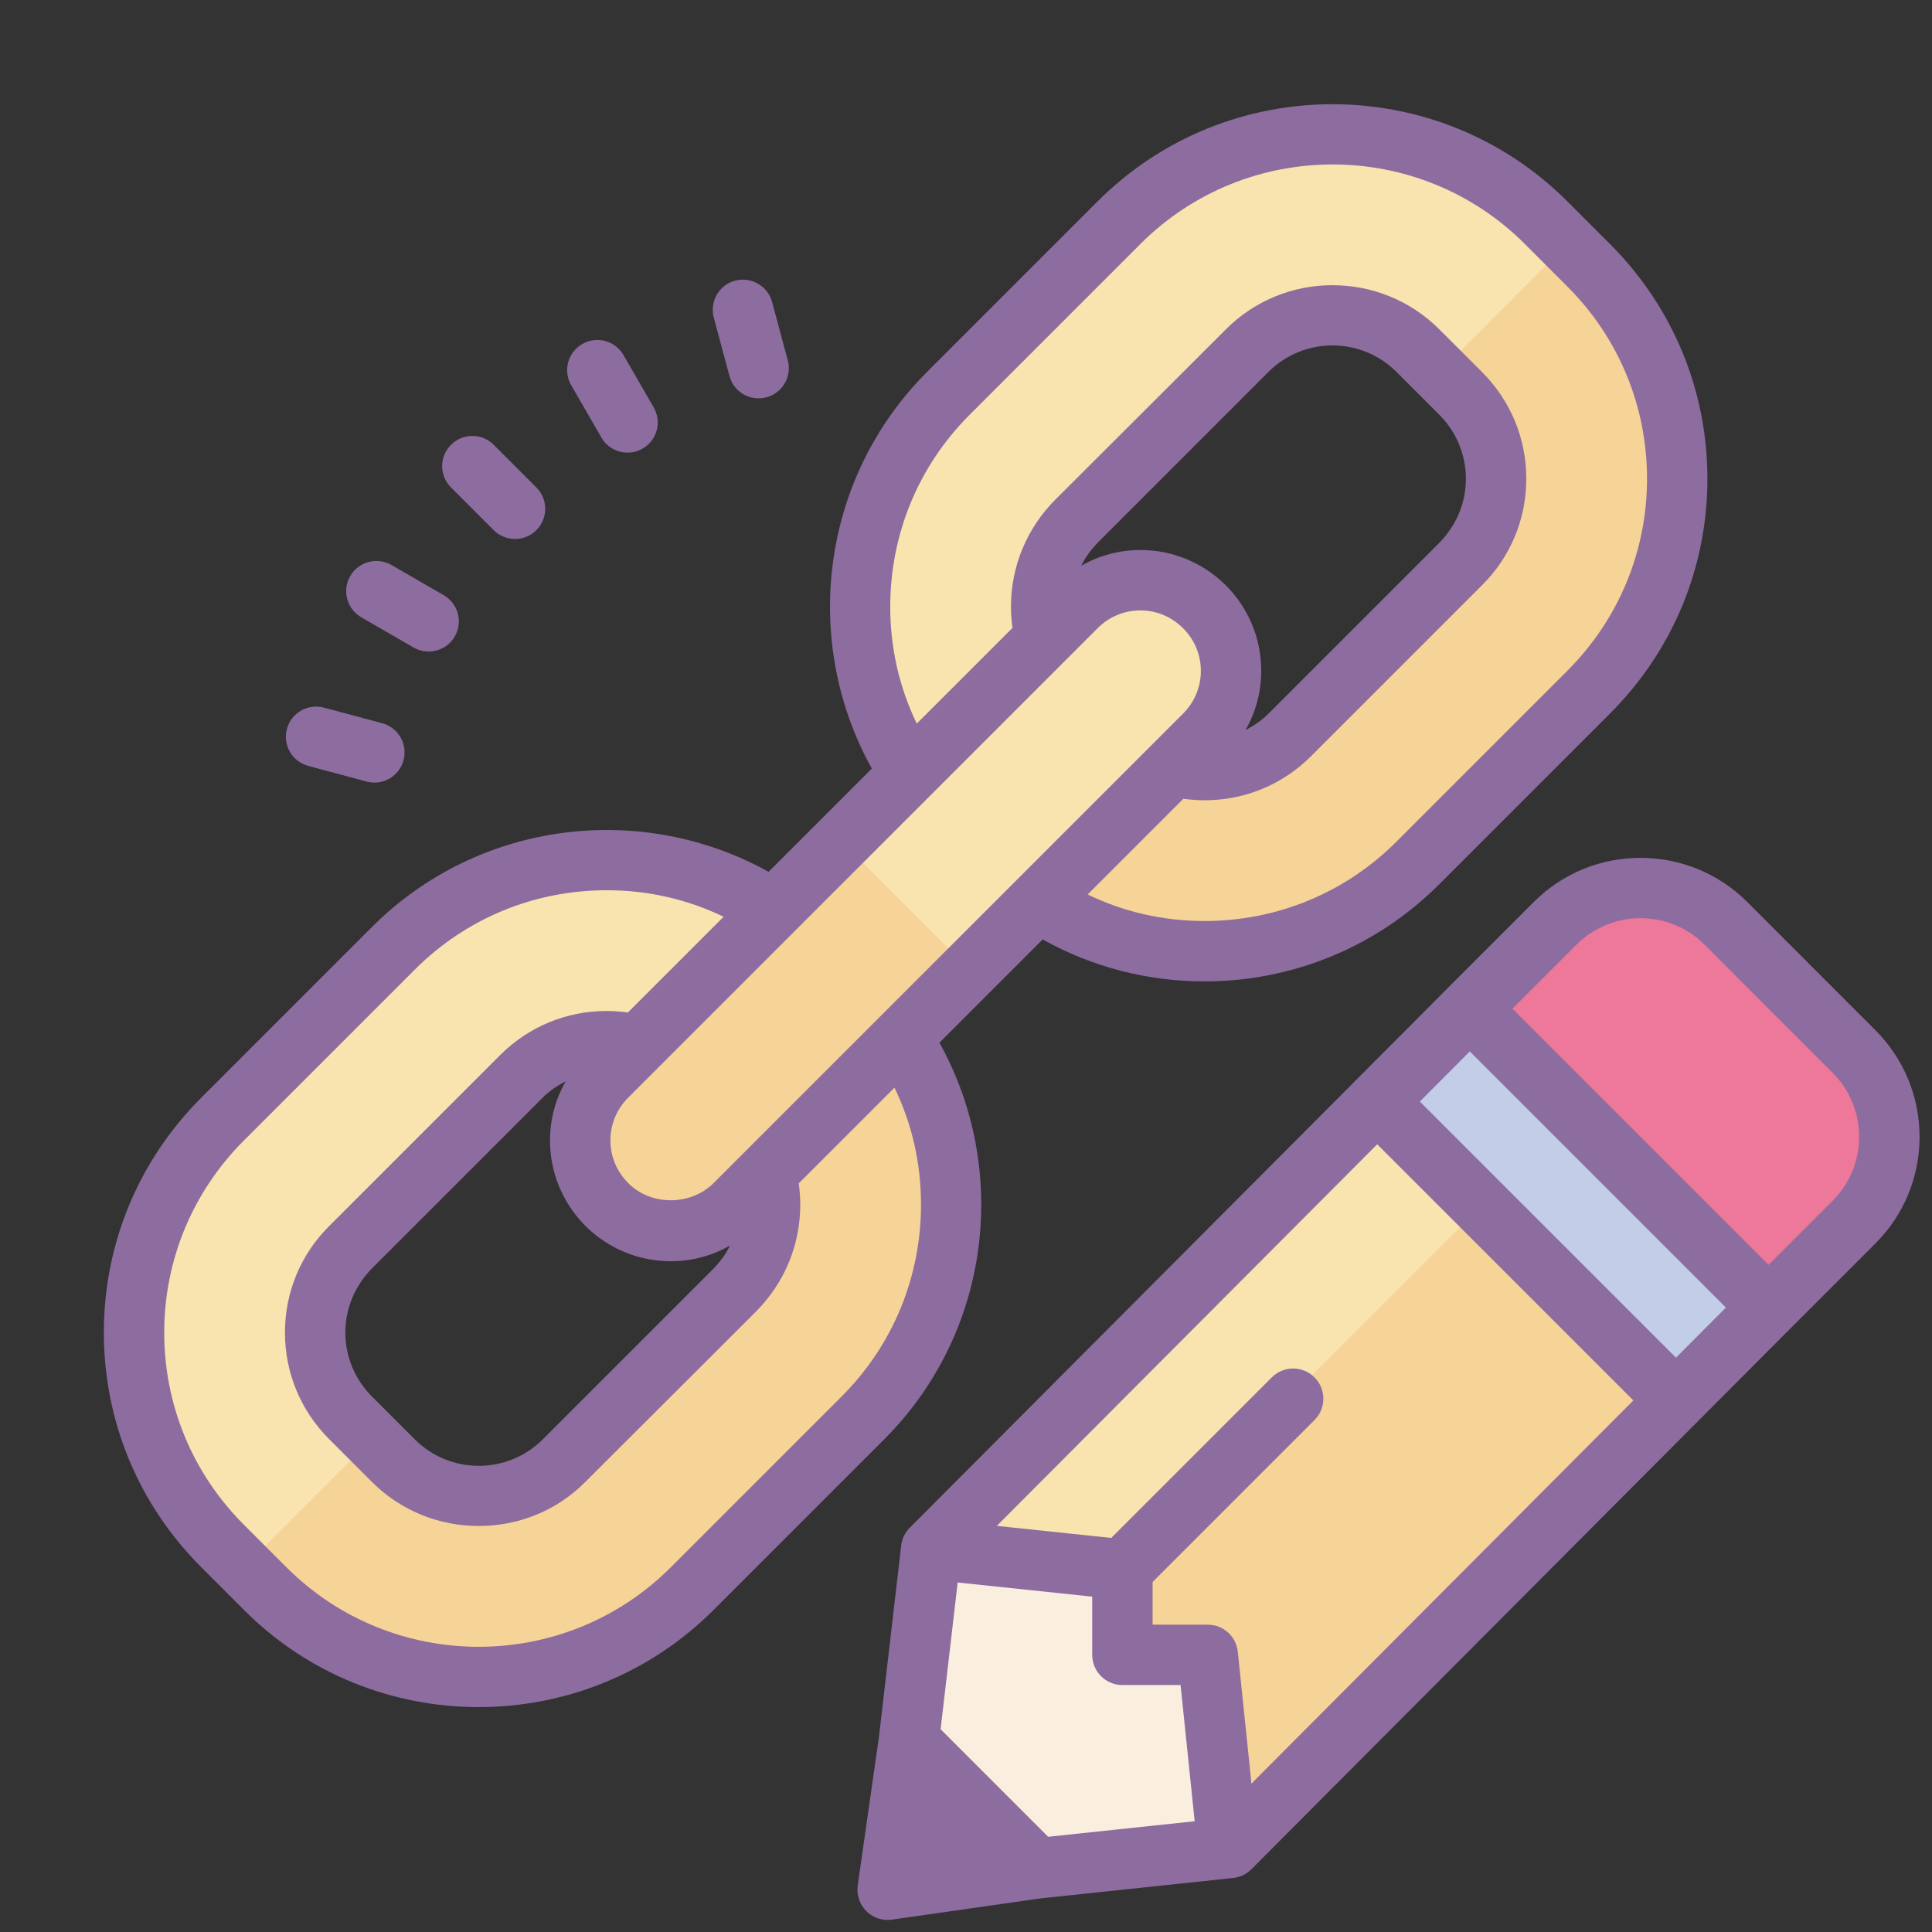 <svg xmlns="http://www.w3.org/2000/svg" xmlns:xlink="http://www.w3.org/1999/xlink" version="1.1" id="Layer_1" x="0px" y="0px" viewBox="0 0 64 64" style="fill: rgb(0, 0, 0);" xml:space="preserve" width="48" height="48">
<rect x="0" y="0" width="64" height="64" fill="#333333" stroke="none"/>
<g>
	
		<rect x="36.692" y="38.336" transform="matrix(0.707 0.707 -0.707 0.707 46.946 -16.809)" style="fill:#F9E3AE;" width="14.142" height="19.858"/>
	
		<rect x="41.126" y="40.29" transform="matrix(0.707 0.707 -0.707 0.707 48.61 -17.742)" style="fill:#F6D397;" width="9.192" height="19.033"/>
	<path style="fill:#ED7899;" d="M58.75,43.278l-9.968-9.968l3.371-3.371c1.172-1.172,3.071-1.172,4.243,0l5.725,5.725   c1.172,1.172,1.172,3.071,0,4.243L58.75,43.278z"/>
	
		<rect x="45.151" y="37.656" transform="matrix(0.707 0.707 -0.707 0.707 43.443 -25.267)" style="fill:#C2CDE7;" width="14.142" height="4.302"/>
	<polygon style="fill:#FAEFDE;" points="30.243,59.429 31.028,50.786 36.528,51.571 37.314,53.929 39.606,55.107 41.243,61    31.814,61  "/>
</g>
<path style="fill:#F9E3AE;" d="M52.63,8.79l-1.42-1.42c-3.9-3.9-10.23-3.9-14.14,0l-5.66,5.66c-3.9,3.9-3.9,10.24,0,14.14l1.42,1.42  c3.9,3.9,10.24,3.9,14.14,0l5.66-5.66C56.53,19.02,56.53,12.69,52.63,8.79z M48.39,18L42,24.39c-0.25,0.25-0.54,0.45-0.86,0.61  c0.38-0.67-1.14-0.21-1.14-1c0-1.21,1.25-3.55,0.41-4.41C39.55,18.75,37.21,19,36,19c-0.79,0-0.33-0.52-1-0.14  c0.15-0.32,0.36-0.6,0.61-0.86L42,11.61c1.32-1.32,3.46-1.32,4.78,0l1.61,1.61c0.63,0.63,0.99,1.49,0.99,2.39S49.02,17.36,48.39,18z  "/>
<path style="fill:#F9E3AE;" d="M28.59,32.83l-1.42-1.42c-3.9-3.9-10.24-3.9-14.14,0l-5.66,5.66c-3.9,3.91-3.9,10.24,0,14.14  l1.42,1.42c3.9,3.9,10.23,3.9,14.14,0l5.66-5.66C32.49,43.07,32.49,36.73,28.59,32.83z M24.96,41.98l-6.94,6.94  c-1.44,1.44-3.77,1.44-5.2,0l-1.74-1.74C10.39,46.5,10,45.56,10,44.58c0-0.98,0.39-1.9,1.08-2.6l6.94-6.94  c0.27-0.27,0.59-0.49,0.93-0.66C18.53,35.1,19,35.14,19,36c0,1.31-0.17,3.32,0.75,4.25C20.68,41.17,21.69,41,23,41  c0.86,0,1.9,0.47,2.62,0.05C25.46,41.39,25.23,41.7,24.96,41.98z"/>
<path style="fill:#F9E3AE;" d="M51.21,7.37c-3.9-3.9-10.23-3.9-14.14,0l-5.66,5.66c-3.9,3.9-3.9,10.24,0,14.14l0.71,0.71l8.29-8.29  C39.55,18.75,37.21,19,36,19c-0.79,0-0.33-0.52-1-0.14c0.15-0.32,0.36-0.6,0.61-0.86L42,11.61c1.32-1.32,3.46-1.32,4.78,0l0.81,0.81  l4.33-4.34L51.21,7.37z"/>
<path style="fill:#F9E3AE;" d="M27.17,31.41c-3.9-3.9-10.24-3.9-14.14,0l-5.66,5.66c-3.9,3.91-3.9,10.24,0,14.14l0.71,0.71  l3.87-3.87l-0.87-0.87C10.39,46.5,10,45.56,10,44.58c0-0.98,0.39-1.9,1.08-2.6l6.94-6.94c0.27-0.27,0.59-0.49,0.93-0.66  C18.53,35.1,19,35.14,19,36c0,1.31-0.17,3.32,0.75,4.25l8.13-8.13L27.17,31.41z"/>
<path style="fill:#F6D397;" d="M52.63,22.93l-5.66,5.66c-3.9,3.9-10.24,3.9-14.14,0l-0.71-0.71l8.29-8.29  C41.25,20.45,40,22.79,40,24c0,0.79,1.52,0.33,1.14,1c0.32-0.16,0.61-0.36,0.86-0.61L48.39,18c0.63-0.64,0.99-1.49,0.99-2.39  s-0.36-1.76-0.99-2.39l-0.8-0.8l4.33-4.34l0.71,0.71C56.53,12.69,56.53,19.02,52.63,22.93z"/>
<path style="fill:#F6D397;" d="M28.59,46.97l-5.66,5.66c-3.91,3.9-10.24,3.9-14.14,0l-0.71-0.71l3.87-3.87l0.87,0.87  c1.43,1.44,3.76,1.44,5.2,0l6.94-6.94c0.27-0.28,0.5-0.59,0.66-0.93C24.9,41.47,23.86,41,23,41c-1.31,0-2.32,0.17-3.25-0.75  l8.13-8.13l0.71,0.71C32.49,36.73,32.49,43.07,28.59,46.97z"/>
<path style="fill:#F9E3AE;" d="M20.101,39.899L20.101,39.899c-1.172-1.172-1.172-3.071,0-4.243l15.556-15.556  c1.172-1.172,3.071-1.172,4.243,0l0,0c1.172,1.172,1.172,3.071,0,4.243L24.343,39.899C23.172,41.071,21.272,41.071,20.101,39.899z"/>
<path style="fill:#F6D397;" d="M32.12,32.12l-7.78,7.78c-1.17,1.17-3.07,1.17-4.24,0c-1.17-1.17-1.17-3.07,0-4.24l7.78-7.78  L32.12,32.12z"/>
<g>
	<path style="fill:#8D6C9F;" d="M31.12,34.54l3.42-3.42c1.66,0.93,3.51,1.39,5.36,1.39c2.82,0,5.63-1.07,7.78-3.22l5.65-5.65   c2.08-2.08,3.23-4.84,3.23-7.78s-1.15-5.7-3.23-7.78l-1.41-1.41c-4.29-4.29-11.27-4.29-15.56,0l-5.65,5.65   c-3.55,3.55-4.16,8.95-1.83,13.14l-3.42,3.42c-4.19-2.33-9.59-1.72-13.14,1.83l-5.65,5.65c-2.08,2.08-3.23,4.84-3.23,7.78   c0,2.94,1.15,5.7,3.23,7.78l1.41,1.41c2.14,2.15,4.96,3.22,7.78,3.22c2.81,0,5.63-1.07,7.78-3.22l5.65-5.65   C32.84,44.13,33.45,38.73,31.12,34.54z M32.12,13.74l5.66-5.66c3.51-3.51,9.22-3.51,12.73,0l1.41,1.41c1.7,1.7,2.64,3.96,2.64,6.37   c0,2.4-0.94,4.66-2.64,6.36l-5.66,5.66c-1.7,1.7-3.96,2.63-6.36,2.63c-1.36,0-2.68-0.3-3.87-0.88l3.17-3.17   c0.23,0.03,0.46,0.05,0.7,0.05c1.34,0,2.59-0.52,3.53-1.46l5.66-5.66c0.95-0.94,1.47-2.2,1.47-3.53c0-1.34-0.52-2.59-1.47-3.54   l-1.41-1.41c-1.95-1.95-5.13-1.95-7.07,0l-5.66,5.65c-0.94,0.95-1.46,2.2-1.46,3.54c0,0.24,0.02,0.47,0.05,0.7l-3.17,3.17   c-0.58-1.19-0.88-2.51-0.88-3.87C29.49,17.7,30.42,15.44,32.12,13.74z M40.61,19.39c-0.76-0.75-1.76-1.17-2.83-1.17   c-0.7,0-1.37,0.18-1.96,0.52c0.13-0.28,0.32-0.53,0.54-0.76l5.66-5.66c1.17-1.17,3.07-1.17,4.24,0l1.42,1.42   c0.56,0.56,0.88,1.32,0.88,2.12s-0.32,1.55-0.88,2.12l-5.66,5.66c-0.22,0.22-0.48,0.4-0.76,0.54c0.34-0.59,0.52-1.26,0.52-1.96   C41.78,21.15,41.36,20.15,40.61,19.39z M25.72,31.45l1.42-1.42l2.89-2.89v0l1.42-1.42l2.87-2.87l1.46-1.46v0l0.58-0.58   c0.38-0.38,0.88-0.59,1.42-0.59c0.53,0,1.03,0.21,1.41,0.59s0.59,0.88,0.59,1.41c0,0.54-0.21,1.04-0.59,1.42l-0.58,0.58h0   l-1.46,1.46l-2.87,2.87l-1.41,1.41h0l-2.9,2.9v0l-1.42,1.42v0l-2.87,2.87v0l-1.46,1.46v0l-0.58,0.58c-0.38,0.38-0.9,0.57-1.42,0.57   c-0.52,0-1.04-0.19-1.41-0.57c-0.38-0.38-0.59-0.88-0.59-1.41c0-0.54,0.21-1.04,0.59-1.42l0.58-0.58l1.46-1.46L25.72,31.45z    M19.39,40.61c0.76,0.75,1.76,1.17,2.83,1.17c0.7,0,1.37-0.18,1.96-0.52c-0.13,0.28-0.32,0.53-0.54,0.76l-5.66,5.66   c-1.17,1.17-3.07,1.17-4.24,0l-1.42-1.42c-0.56-0.56-0.88-1.32-0.88-2.12c0-0.8,0.32-1.55,0.88-2.12l5.66-5.66   c0.22-0.22,0.48-0.4,0.76-0.54c-0.34,0.59-0.52,1.26-0.52,1.96C18.22,38.85,18.64,39.85,19.39,40.61z M22.22,51.92   c-3.51,3.51-9.22,3.51-12.73,0l-1.41-1.41c-1.7-1.7-2.64-3.96-2.64-6.37c0-2.4,0.94-4.66,2.64-6.36l5.66-5.66   c1.7-1.7,3.96-2.63,6.36-2.63c1.36,0,2.68,0.3,3.87,0.88l-3.17,3.17c-0.23-0.03-0.46-0.05-0.7-0.05c-1.34,0-2.59,0.52-3.53,1.46   l-5.66,5.66c-0.95,0.94-1.47,2.2-1.47,3.53c0,1.34,0.52,2.59,1.47,3.54l1.41,1.41c0.98,0.98,2.26,1.46,3.54,1.46   c1.28,0,2.56-0.48,3.53-1.46l5.66-5.65c0.94-0.95,1.46-2.2,1.46-3.54c0-0.24-0.02-0.47-0.05-0.7l3.17-3.17   c0.58,1.19,0.88,2.51,0.88,3.87c0,2.4-0.93,4.66-2.63,6.36L22.22,51.92z"/>
	<path style="fill:#8D6C9F;" d="M16.354,17.562c0.195,0.195,0.451,0.293,0.707,0.293s0.512-0.098,0.707-0.293   c0.391-0.391,0.391-1.023,0-1.414l-1.414-1.414c-0.391-0.391-1.023-0.391-1.414,0s-0.391,1.023,0,1.414L16.354,17.562z"/>
	<path style="fill:#8D6C9F;" d="M11.968,20.449l1.732,1c0.157,0.091,0.329,0.134,0.499,0.134c0.346,0,0.682-0.179,0.867-0.5   c0.276-0.479,0.112-1.09-0.366-1.366l-1.732-1c-0.479-0.276-1.09-0.113-1.366,0.366C11.325,19.561,11.489,20.172,11.968,20.449z"/>
	<path style="fill:#8D6C9F;" d="M24.164,12.455c0.12,0.447,0.523,0.741,0.965,0.741c0.086,0,0.174-0.011,0.26-0.035   c0.534-0.143,0.851-0.691,0.707-1.225l-0.519-1.932c-0.144-0.534-0.696-0.848-1.225-0.707c-0.534,0.143-0.851,0.691-0.707,1.225   L24.164,12.455z"/>
	<path style="fill:#8D6C9F;" d="M10.211,25.372l1.932,0.518c0.087,0.023,0.174,0.035,0.26,0.035c0.441,0,0.846-0.295,0.965-0.742   c0.143-0.533-0.174-1.082-0.707-1.225l-1.932-0.518c-0.531-0.141-1.082,0.173-1.225,0.707C9.361,24.681,9.678,25.229,10.211,25.372   z"/>
	<path style="fill:#8D6C9F;" d="M19.922,14.494c0.186,0.321,0.521,0.5,0.867,0.5c0.17,0,0.342-0.043,0.499-0.134   c0.479-0.276,0.643-0.888,0.366-1.366l-1-1.732c-0.277-0.479-0.89-0.643-1.366-0.366c-0.479,0.276-0.643,0.888-0.366,1.366   L19.922,14.494z"/>
	<path style="fill:#8D6C9F;" d="M62.121,34.122l-4.242-4.243c-1.95-1.95-5.123-1.948-7.071,0l-2.071,2.071   c0,0-0.001,0.001-0.001,0.001l-0.155,0.155l-0.601,0.601c-0.002,0.002-0.002,0.004-0.004,0.006l-3.033,3.043   c-0.01,0.01-0.024,0.013-0.034,0.023c-0.01,0.01-0.013,0.024-0.023,0.035L30.138,50.607c-0.159,0.159-0.26,0.367-0.285,0.591   l-0.733,6.309l0,0.001l-0.707,4.95c-0.044,0.312,0.061,0.626,0.283,0.849c0.188,0.189,0.443,0.293,0.707,0.293   c0.047,0,0.094-0.003,0.142-0.01l4.921-0.703l6.386-0.677c0.229-0.024,0.44-0.126,0.603-0.289l17.841-17.9l2.827-2.827   c0.944-0.944,1.465-2.2,1.465-3.535C63.586,36.321,63.065,35.066,62.121,34.122z M34.721,60.846l-3.562-3.563l0.565-4.861   l4.457,0.469v1.928c0,0.552,0.447,1,1,1h1.927l0.467,4.512L34.721,60.846z M41.456,59.083l-0.452-4.366   c-0.054-0.51-0.482-0.897-0.995-0.897h-1.828v-1.415l5.363-5.364c0.391-0.391,0.391-1.023,0-1.414s-1.023-0.391-1.414,0   l-5.319,5.319l-3.791-0.399l12.602-12.641l8.485,8.485L41.456,59.083z M55.519,44.975l-8.485-8.485l1.655-1.66l8.484,8.484   L55.519,44.975z M60.707,39.778l-2.121,2.121l-8.485-8.485l2.121-2.121c1.169-1.168,3.072-1.17,4.243,0l4.242,4.243   c0.566,0.567,0.879,1.32,0.879,2.122C61.586,38.458,61.273,39.211,60.707,39.778z"/>
</g>
</svg>